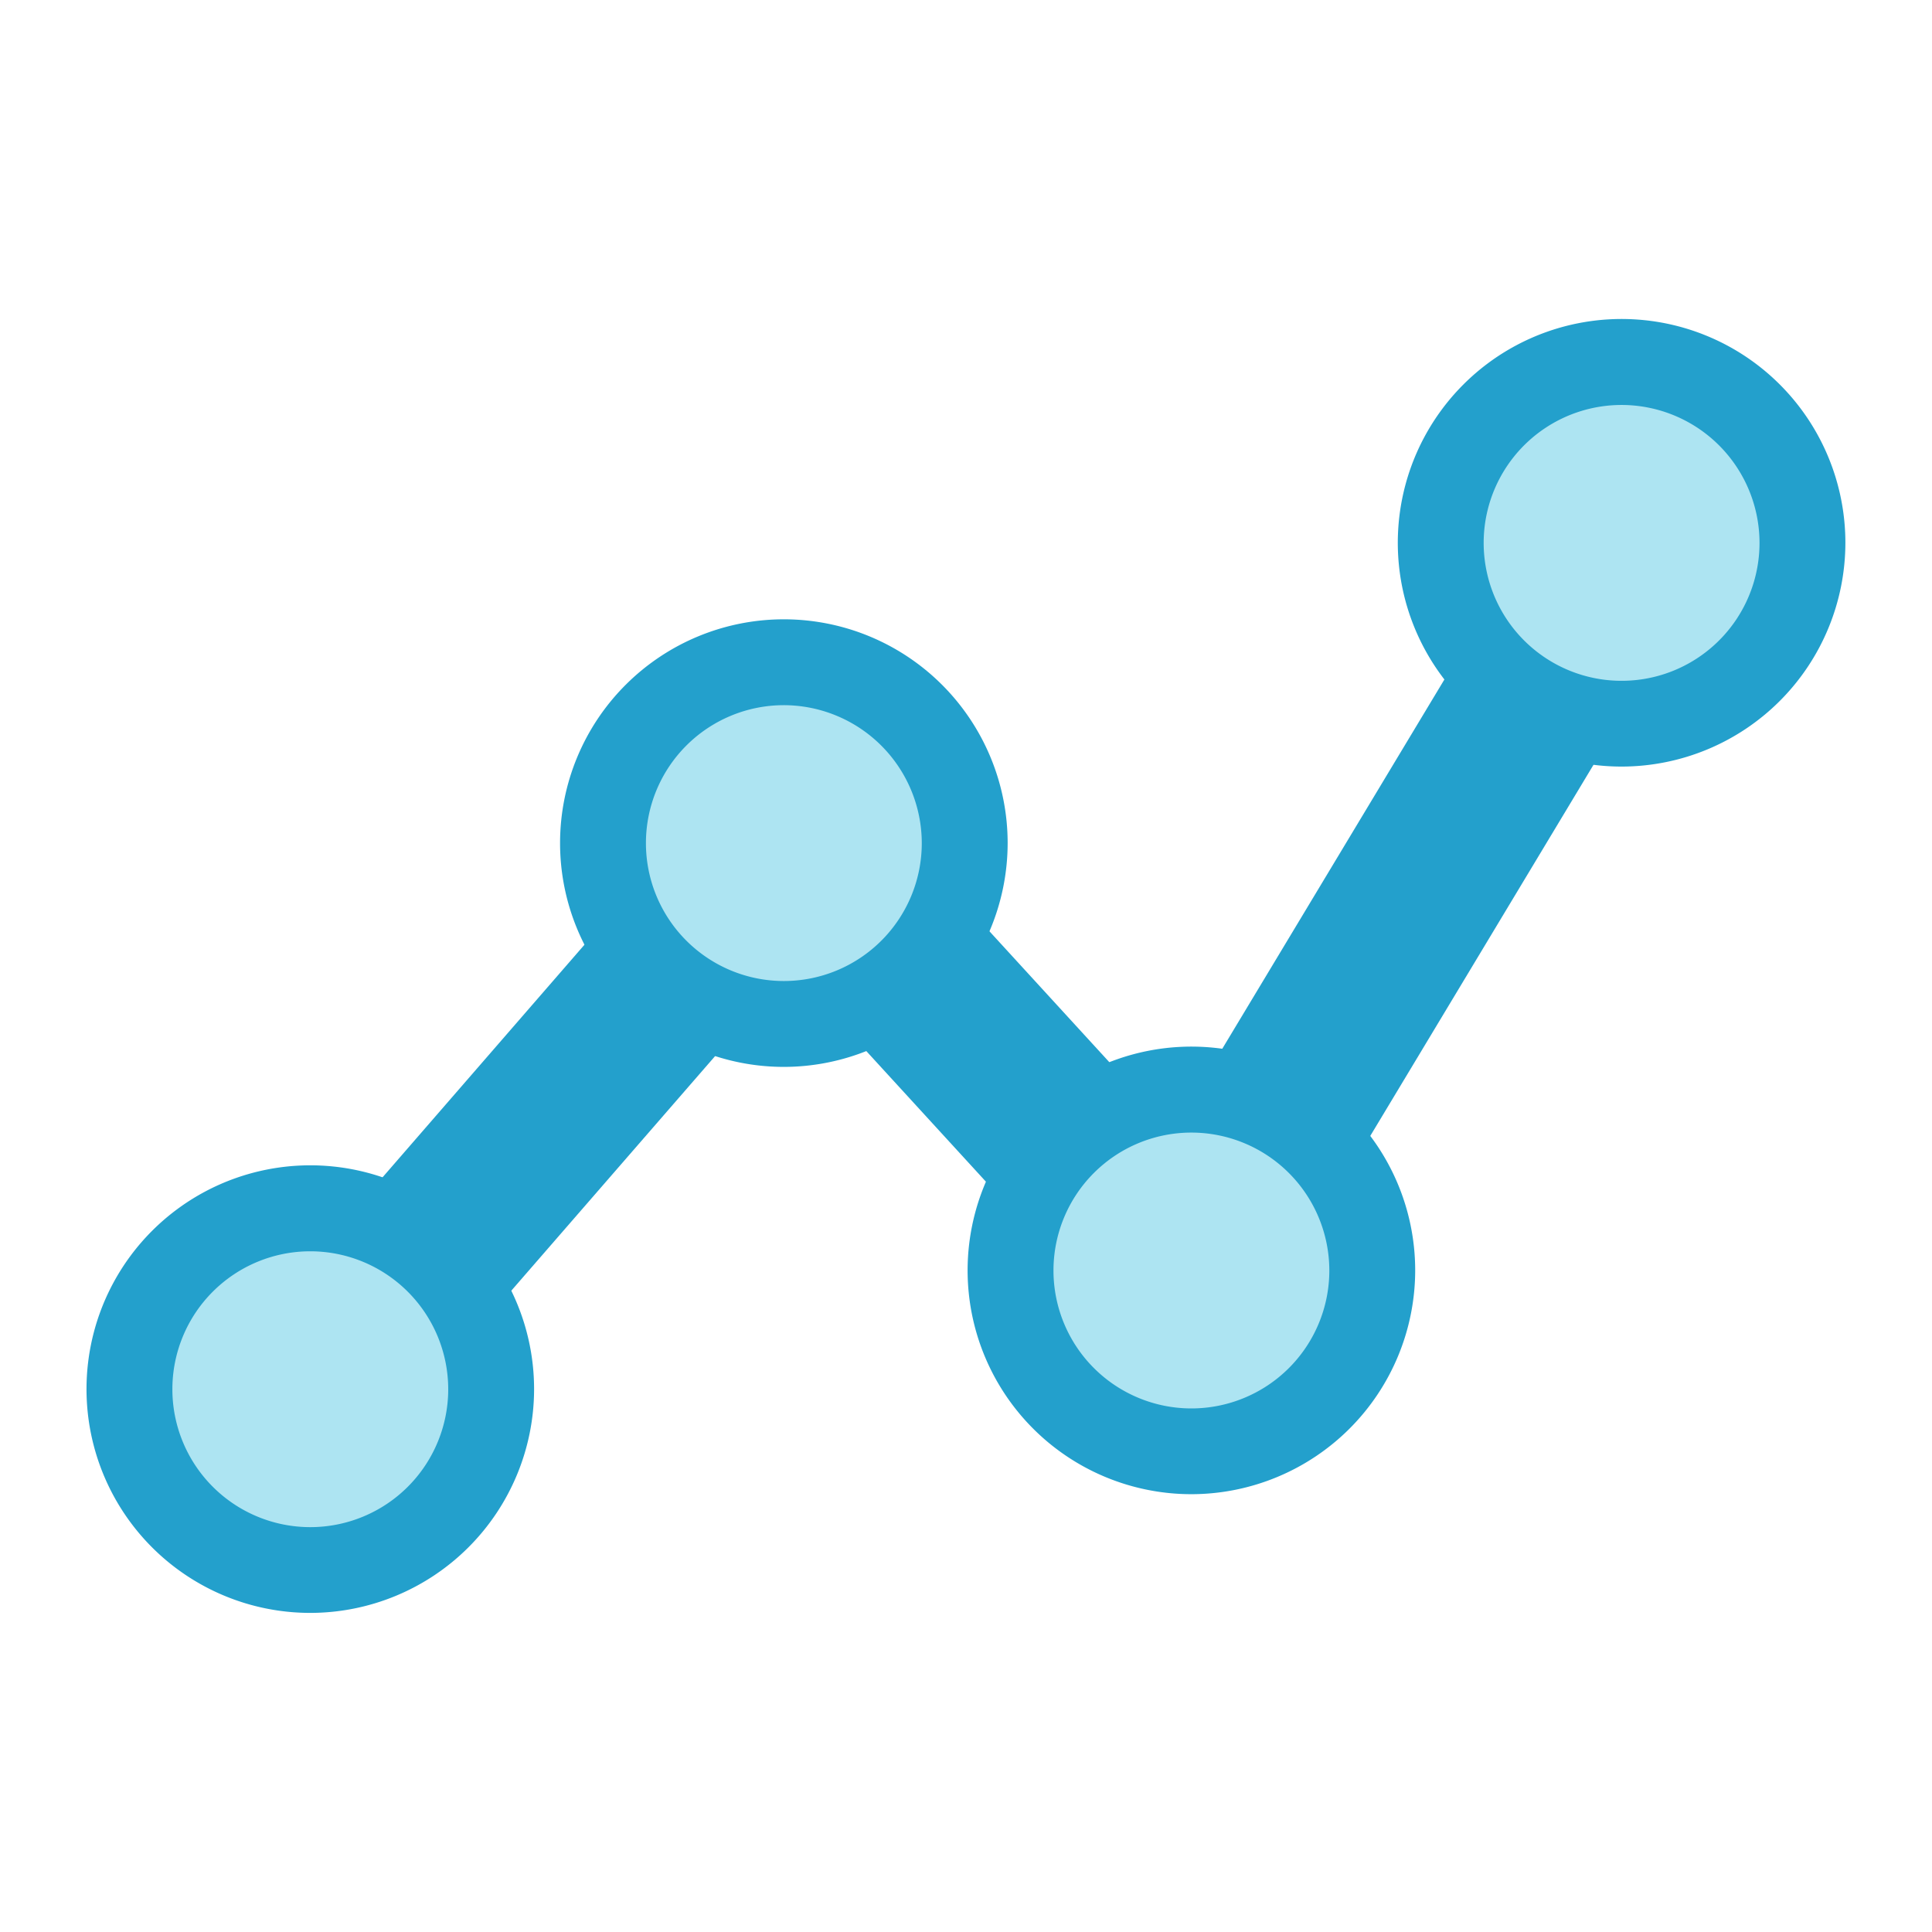<svg id="aa" xmlns="http://www.w3.org/2000/svg" viewBox="0 0 180 180"><defs><style>.cls-1{fill:#23a0cc;}.cls-2{fill:#ade4f2;}</style></defs><path class="cls-1" d="M28.27,138.34a8,8,0,0,1-6-13.25L67.49,73a8,8,0,0,1,11.94-.16l29.82,32.56L144.38,47a8,8,0,1,1,13.71,8.25l-40.65,67.58a8,8,0,0,1-12.75,1.28l-31-33.85L34.31,135.59A8,8,0,0,1,28.27,138.34Z"/><circle class="cls-2" cx="151.09" cy="50.57" r="16.85"/><path class="cls-1" d="M151.09,71.42a20.85,20.85,0,1,1,20.84-20.85A20.87,20.87,0,0,1,151.09,71.42Zm0-33.69a12.85,12.85,0,1,0,12.84,12.84A12.86,12.86,0,0,0,151.09,37.73Z"/><circle class="cls-2" cx="110.96" cy="118.37" r="16.85"/><path class="cls-1" d="M111,139.21a20.85,20.85,0,1,1,20.85-20.84A20.87,20.87,0,0,1,111,139.21Zm0-33.69a12.85,12.85,0,1,0,12.85,12.85A12.86,12.86,0,0,0,111,105.52Z"/><circle class="cls-2" cx="73.03" cy="78.55" r="16.85"/><path class="cls-1" d="M73,99.4A20.85,20.85,0,1,1,93.88,78.55,20.87,20.87,0,0,1,73,99.4Zm0-33.7A12.85,12.85,0,1,0,85.88,78.55,12.87,12.87,0,0,0,73,65.7Z"/><circle class="cls-2" cx="28.91" cy="129.43" r="16.85"/><path class="cls-1" d="M28.91,150.27a20.85,20.85,0,1,1,20.85-20.84A20.87,20.87,0,0,1,28.91,150.27Zm0-33.69a12.85,12.85,0,1,0,12.85,12.85A12.86,12.86,0,0,0,28.91,116.58Z"/></svg>